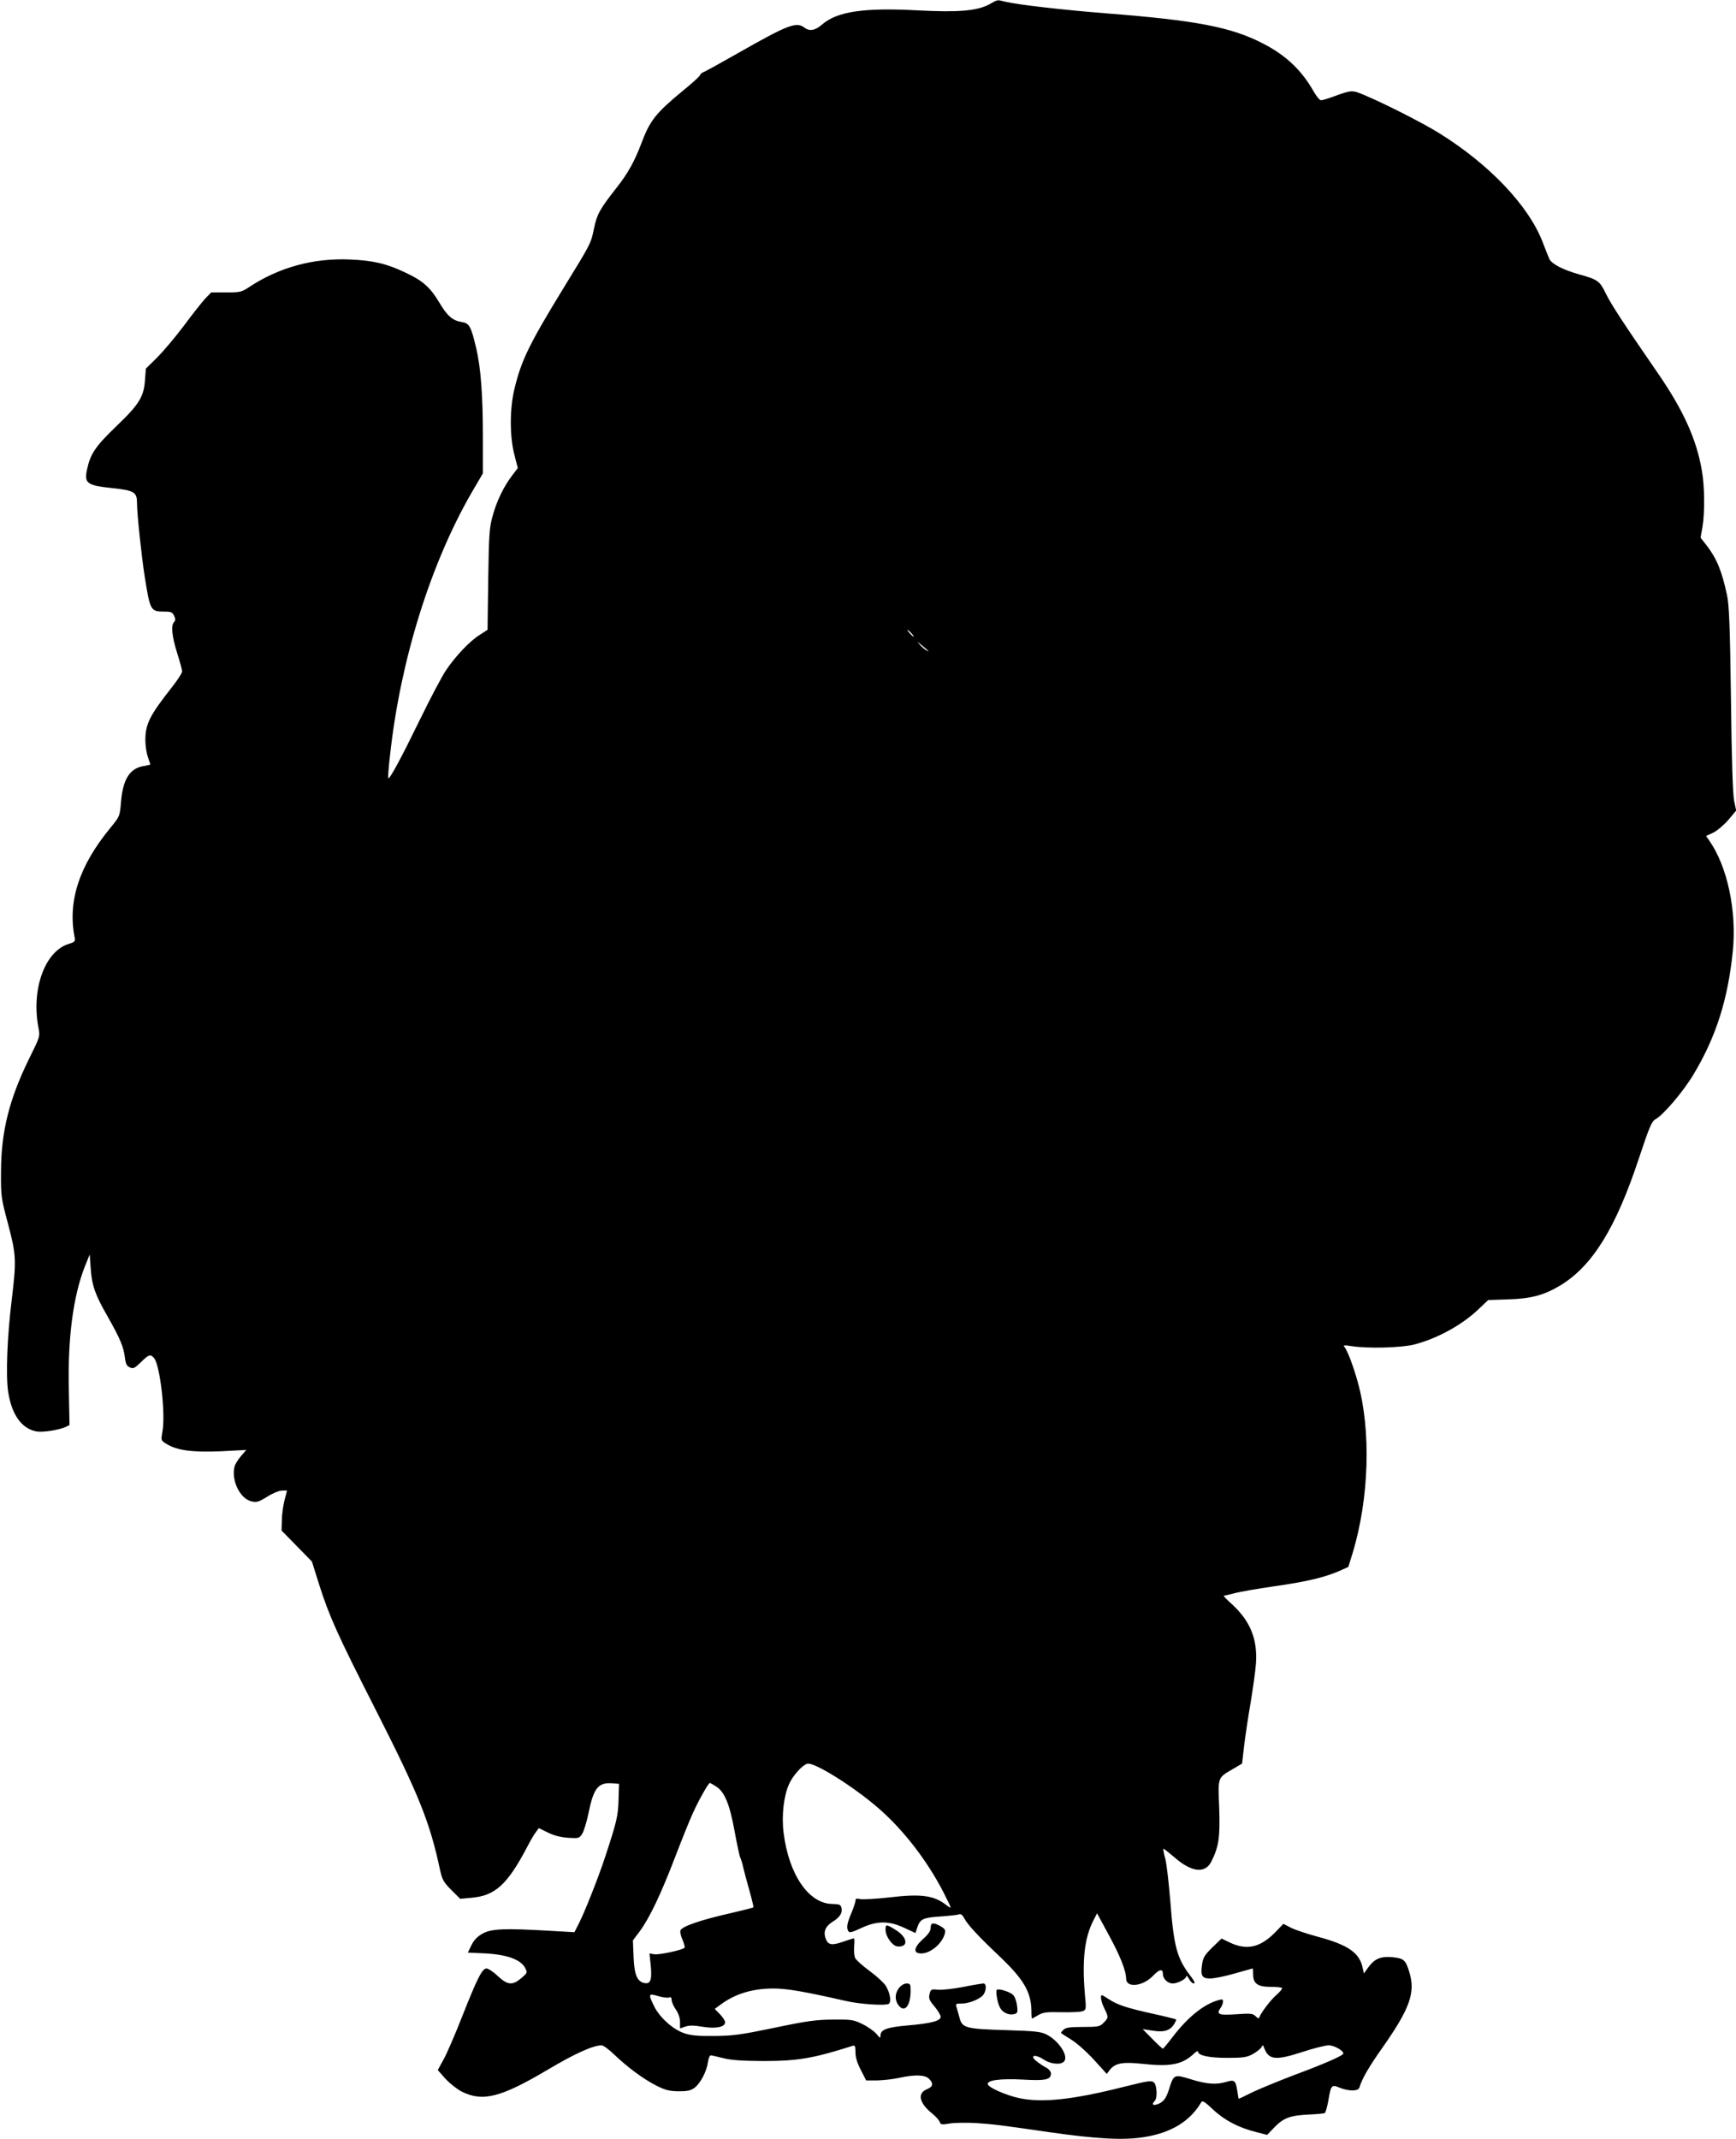  <svg version="1.0" xmlns="http://www.w3.org/2000/svg"
 width="1039pt" height="1280pt" viewBox="0 0 1039 1280"
 preserveAspectRatio="xMidYMid meet"><g transform="translate(0,1280) scale(0.1,-0.1)"
fill="#000000" stroke="none">
<path d="M5923 12775 c-74 -40 -184 -50 -431 -37 -320 17 -480 -6 -571 -84
-42 -37 -76 -43 -107 -19 -48 36 -97 18 -399 -154 -93 -53 -182 -102 -197
-109 -16 -6 -28 -16 -28 -21 0 -6 -46 -48 -103 -94 -164 -136 -197 -177 -250
-319 -39 -103 -81 -178 -144 -258 -103 -131 -119 -160 -137 -243 -19 -94 -17
-90 -181 -357 -208 -340 -255 -436 -296 -607 -29 -119 -29 -286 0 -396 l20
-78 -35 -46 c-50 -66 -92 -153 -116 -242 -19 -67 -22 -111 -26 -378 l-4 -302
-48 -31 c-60 -38 -143 -126 -200 -210 -24 -35 -94 -168 -156 -295 -112 -230
-182 -360 -190 -352 -3 2 2 67 11 143 62 565 243 1144 490 1570 l65 111 0 219
c0 249 -12 412 -40 531 -31 131 -41 149 -87 156 -55 9 -86 36 -134 117 -53 89
-98 130 -201 178 -113 54 -192 73 -331 79 -219 10 -425 -46 -603 -163 -48 -32
-56 -34 -141 -34 l-89 0 -36 -37 c-19 -21 -77 -94 -128 -163 -52 -69 -124
-154 -160 -190 l-67 -66 -5 -64 c-6 -103 -34 -149 -171 -280 -126 -121 -156
-166 -176 -259 -18 -83 -1 -96 151 -112 132 -14 148 -24 148 -90 0 -64 27
-317 46 -439 33 -206 35 -210 119 -210 39 0 47 -4 57 -25 9 -19 9 -28 0 -37
-20 -20 -13 -86 18 -185 16 -51 30 -101 30 -111 0 -10 -28 -53 -63 -97 -132
-168 -157 -218 -157 -315 0 -32 7 -77 15 -100 8 -23 15 -44 15 -45 0 -1 -18
-5 -39 -9 -84 -13 -126 -79 -137 -218 -7 -83 -7 -83 -64 -153 -187 -227 -256
-441 -213 -656 4 -22 0 -27 -34 -37 -144 -43 -227 -271 -183 -502 10 -52 10
-53 -55 -184 -120 -244 -169 -440 -169 -681 -1 -145 1 -155 42 -309 49 -185
51 -217 22 -456 -27 -219 -36 -454 -21 -550 21 -136 81 -220 169 -236 37 -7
134 8 176 27 l22 11 -4 214 c-7 308 26 559 97 738 l28 69 6 -85 c7 -100 26
-156 101 -286 73 -129 96 -182 103 -243 5 -41 11 -53 30 -62 21 -9 28 -6 66
31 48 47 57 50 79 25 36 -43 70 -336 50 -441 -9 -52 -9 -52 23 -72 64 -40 156
-52 325 -45 l154 8 -32 -37 c-17 -20 -35 -48 -38 -62 -21 -81 31 -191 99 -208
32 -8 42 -6 96 27 33 21 72 37 89 37 l30 0 -15 -57 c-8 -32 -16 -86 -16 -120
l-2 -62 91 -93 91 -93 42 -134 c61 -192 109 -299 331 -736 270 -531 332 -686
395 -981 12 -53 21 -69 66 -114 l53 -53 67 6 c142 12 215 78 333 302 20 39 44
80 54 92 l17 23 55 -27 c37 -18 76 -28 121 -31 62 -4 66 -3 83 23 10 15 27 70
38 123 30 150 58 186 140 180 l43 -3 -3 -94 c-2 -97 -11 -134 -82 -349 -37
-113 -121 -326 -156 -394 l-26 -51 -156 9 c-262 15 -341 12 -393 -17 -31 -17
-51 -37 -67 -69 l-22 -45 107 -5 c127 -7 211 -37 236 -87 15 -28 14 -29 -23
-61 -54 -45 -82 -42 -141 13 -26 25 -57 45 -67 45 -26 0 -55 -57 -147 -290
-42 -107 -92 -223 -111 -256 l-34 -62 46 -52 c26 -28 69 -62 96 -76 126 -64
234 -37 516 130 163 97 272 146 323 146 10 0 44 -25 76 -56 81 -77 173 -145
251 -185 56 -28 78 -33 134 -34 52 0 72 4 95 21 35 26 73 99 80 153 3 23 11
41 17 41 6 0 40 -8 76 -17 48 -12 110 -16 235 -17 211 0 302 16 538 91 14 4
17 -1 17 -38 0 -30 10 -64 32 -106 l32 -63 66 0 c36 1 94 7 130 15 95 21 156
19 180 -5 29 -29 25 -48 -15 -64 -56 -24 -42 -83 33 -143 22 -18 43 -41 46
-51 6 -17 12 -18 59 -10 28 5 99 6 157 3 102 -7 140 -11 435 -54 291 -42 451
-50 574 -30 162 26 274 95 341 209 7 11 21 2 69 -43 67 -64 154 -110 259 -136
l66 -17 45 47 c55 56 95 70 209 75 45 2 86 6 91 9 5 3 14 36 21 73 16 95 19
99 69 78 56 -22 110 -21 117 1 16 54 56 123 145 249 155 222 190 318 156 435
-23 79 -34 89 -99 96 -72 7 -109 -7 -147 -58 l-28 -39 -7 32 c-18 91 -87 139
-266 187 -63 17 -136 41 -162 54 l-47 24 -48 -50 c-89 -91 -169 -110 -270 -63
l-52 25 -55 -53 c-45 -44 -55 -60 -61 -98 -11 -71 -2 -88 48 -88 23 0 89 13
147 30 58 16 106 30 107 30 2 0 3 -16 3 -35 0 -55 27 -75 103 -75 35 0 67 -3
70 -7 4 -3 -11 -21 -32 -40 -35 -30 -94 -107 -104 -136 -2 -8 -10 -5 -22 7
-17 17 -30 18 -116 12 -105 -7 -120 -1 -95 36 9 12 16 30 16 40 0 14 -5 15
-29 8 -88 -25 -183 -102 -276 -224 -27 -36 -52 -65 -55 -66 -3 0 -32 26 -63
58 l-58 59 58 -9 c68 -11 104 -1 129 37 9 14 15 28 13 30 -3 2 -65 18 -139 34
-158 35 -211 53 -262 86 -21 14 -40 25 -43 25 -12 0 -4 -43 15 -80 25 -50 25
-56 -5 -85 -22 -23 -31 -25 -124 -25 -77 0 -103 -4 -115 -16 -9 -8 -16 -17
-16 -19 0 -2 27 -20 60 -40 34 -21 92 -72 137 -121 l77 -85 20 26 c32 39 76
47 196 34 164 -18 236 -4 303 59 15 14 27 21 27 15 0 -24 66 -38 175 -38 95 0
116 3 152 22 23 13 46 31 52 40 9 17 10 17 17 -2 26 -72 68 -77 225 -26 69 23
142 41 161 41 33 0 88 -31 88 -49 0 -12 -114 -62 -300 -131 -91 -35 -201 -80
-245 -101 -43 -22 -80 -39 -81 -39 -1 0 -5 19 -8 43 -10 66 -17 73 -64 59 -61
-19 -119 -15 -215 15 -101 31 -102 30 -131 -62 -17 -55 -36 -78 -73 -89 -25
-8 -30 3 -12 21 17 17 14 92 -4 110 -14 14 -31 12 -179 -25 -309 -78 -490 -97
-628 -68 -78 17 -182 62 -188 83 -7 24 76 35 208 28 137 -8 170 -1 170 36 0
12 -12 27 -31 37 -18 9 -43 27 -58 39 -41 34 -4 41 44 9 42 -29 105 -35 124
-12 27 32 -30 120 -102 159 -38 19 -62 22 -247 28 -240 7 -261 13 -277 73 -6
23 -14 51 -18 64 -7 20 -4 22 31 22 48 0 119 31 133 58 16 29 14 62 -3 62 -8
0 -64 -9 -123 -21 -59 -11 -127 -19 -150 -16 -36 4 -42 1 -47 -17 -10 -35 -7
-43 29 -86 19 -23 35 -50 35 -59 0 -25 -57 -40 -198 -52 -124 -11 -162 -25
-162 -60 0 -18 -3 -17 -25 10 -14 16 -52 43 -83 58 -53 26 -65 28 -177 27
-102 -1 -155 -8 -350 -49 -202 -42 -246 -48 -360 -49 -102 -1 -141 3 -182 17
-67 24 -144 93 -177 159 -37 75 -36 80 22 63 26 -8 55 -12 65 -9 12 4 17 0 17
-15 0 -11 11 -37 25 -57 16 -23 25 -51 25 -75 l0 -38 32 11 c24 8 50 8 103 -1
79 -13 135 -2 135 27 0 9 -14 30 -31 48 l-31 32 34 25 c87 65 191 97 318 97
79 0 184 -18 430 -74 84 -20 241 -30 259 -18 17 12 9 65 -18 109 -11 17 -53
56 -95 87 -41 30 -80 65 -87 77 -6 12 -9 43 -7 70 3 27 2 49 -1 49 -4 0 -33
-9 -65 -20 -68 -24 -91 -20 -105 21 -14 40 0 72 43 99 43 26 60 54 52 83 -4
19 -13 22 -55 23 -141 2 -260 176 -291 426 -13 104 1 221 33 292 24 52 77 111
108 121 39 13 279 -137 429 -268 147 -128 287 -309 384 -496 25 -49 46 -92 46
-96 0 -3 -12 3 -27 15 -73 57 -150 68 -341 45 -79 -9 -157 -13 -173 -10 -23 5
-29 3 -29 -10 0 -8 -11 -42 -25 -75 -26 -62 -30 -87 -17 -108 7 -10 24 -5 77
20 95 44 165 44 257 1 l67 -31 11 33 c17 51 34 59 139 66 53 4 103 9 111 13
11 4 21 -4 33 -27 21 -38 83 -105 214 -229 138 -132 183 -207 186 -316 0 -28
2 -52 3 -52 2 0 18 9 37 20 30 18 49 20 138 18 57 -1 115 1 127 6 23 8 24 9
15 104 -17 203 -2 335 50 437 l23 45 66 -122 c71 -129 108 -222 108 -269 0
-57 99 -47 160 16 39 41 60 45 60 12 0 -29 29 -57 59 -57 29 0 81 27 81 43 1
6 8 0 16 -15 8 -16 21 -28 29 -28 10 0 3 16 -22 48 -78 102 -98 174 -118 438
-9 110 -22 226 -30 258 -9 32 -14 60 -12 62 2 2 31 -21 65 -50 102 -90 184
-100 221 -28 46 90 54 147 48 323 -7 189 -12 178 88 236 l49 29 12 105 c7 57
24 174 39 259 14 85 29 191 32 235 10 146 -34 254 -144 355 -30 27 -52 50 -49
50 3 0 31 7 63 15 32 9 137 27 233 41 198 28 302 53 390 90 l60 27 25 81 c100
328 112 738 31 1026 -26 95 -62 188 -79 209 -10 11 -3 12 43 5 96 -15 297 -10
375 10 138 36 286 117 385 212 l57 54 119 4 c138 4 215 25 312 83 193 117 333
344 471 761 62 187 77 222 98 233 48 26 169 168 230 271 134 224 205 448 234
736 24 242 -33 509 -142 663 l-18 26 43 20 c24 12 64 46 90 76 l47 56 -12 58
c-8 39 -15 242 -19 608 -6 446 -11 564 -24 625 -31 143 -60 215 -121 295 l-37
47 11 62 c15 88 14 246 -4 344 -32 185 -112 361 -265 582 -204 296 -279 411
-309 473 -36 75 -48 84 -160 115 -99 28 -163 62 -178 92 -6 14 -24 58 -39 98
-83 219 -319 468 -622 656 -101 62 -309 168 -435 222 -87 37 -82 37 -199 -5
-32 -12 -64 -21 -72 -21 -8 0 -27 24 -44 53 -71 126 -166 216 -302 286 -191
99 -401 139 -940 181 -261 21 -526 51 -605 70 -49 12 -42 13 -92 -15z m-468
-3765 c10 -11 16 -20 13 -20 -3 0 -13 9 -23 20 -10 11 -16 20 -13 20 3 0 13
-9 23 -20z m100 -104 c6 -4 1 -4 -10 2 -11 6 -29 21 -40 34 -19 22 -19 22 10
-2 17 -14 35 -29 40 -34z m-1269 -6797 c50 -31 81 -105 110 -265 14 -76 29
-148 34 -159 5 -11 14 -38 18 -60 5 -22 22 -84 37 -138 15 -53 26 -99 24 -101
-2 -3 -63 -18 -136 -35 -182 -41 -297 -81 -301 -105 -2 -10 4 -36 14 -57 9
-22 14 -42 11 -45 -13 -14 -154 -44 -181 -39 l-29 5 7 -65 c9 -88 1 -117 -32
-113 -47 6 -66 47 -70 157 l-4 99 42 56 c59 81 126 222 210 441 40 105 88 224
107 265 33 74 93 180 101 180 3 0 20 -9 38 -21z"/>
<path d="M5570 1264 c0 -19 -13 -39 -45 -67 -57 -52 -62 -87 -11 -87 56 0 127
61 141 120 5 20 0 28 -26 43 -43 24 -59 22 -59 -9z"/>
<path d="M5300 1251 c0 -39 40 -95 70 -99 70 -7 63 55 -10 99 -57 35 -60 35
-60 0z"/>
<path d="M5381 904 c-25 -32 -27 -71 -5 -102 36 -51 74 -8 74 84 0 40 -2 44
-24 44 -15 0 -33 -11 -45 -26z"/>
<path d="M5966 892 c-9 -9 5 -85 21 -110 17 -28 53 -43 83 -35 20 5 22 11 17
51 -3 25 -13 53 -24 64 -20 19 -87 40 -97 30z"/>
</g>
</svg>
